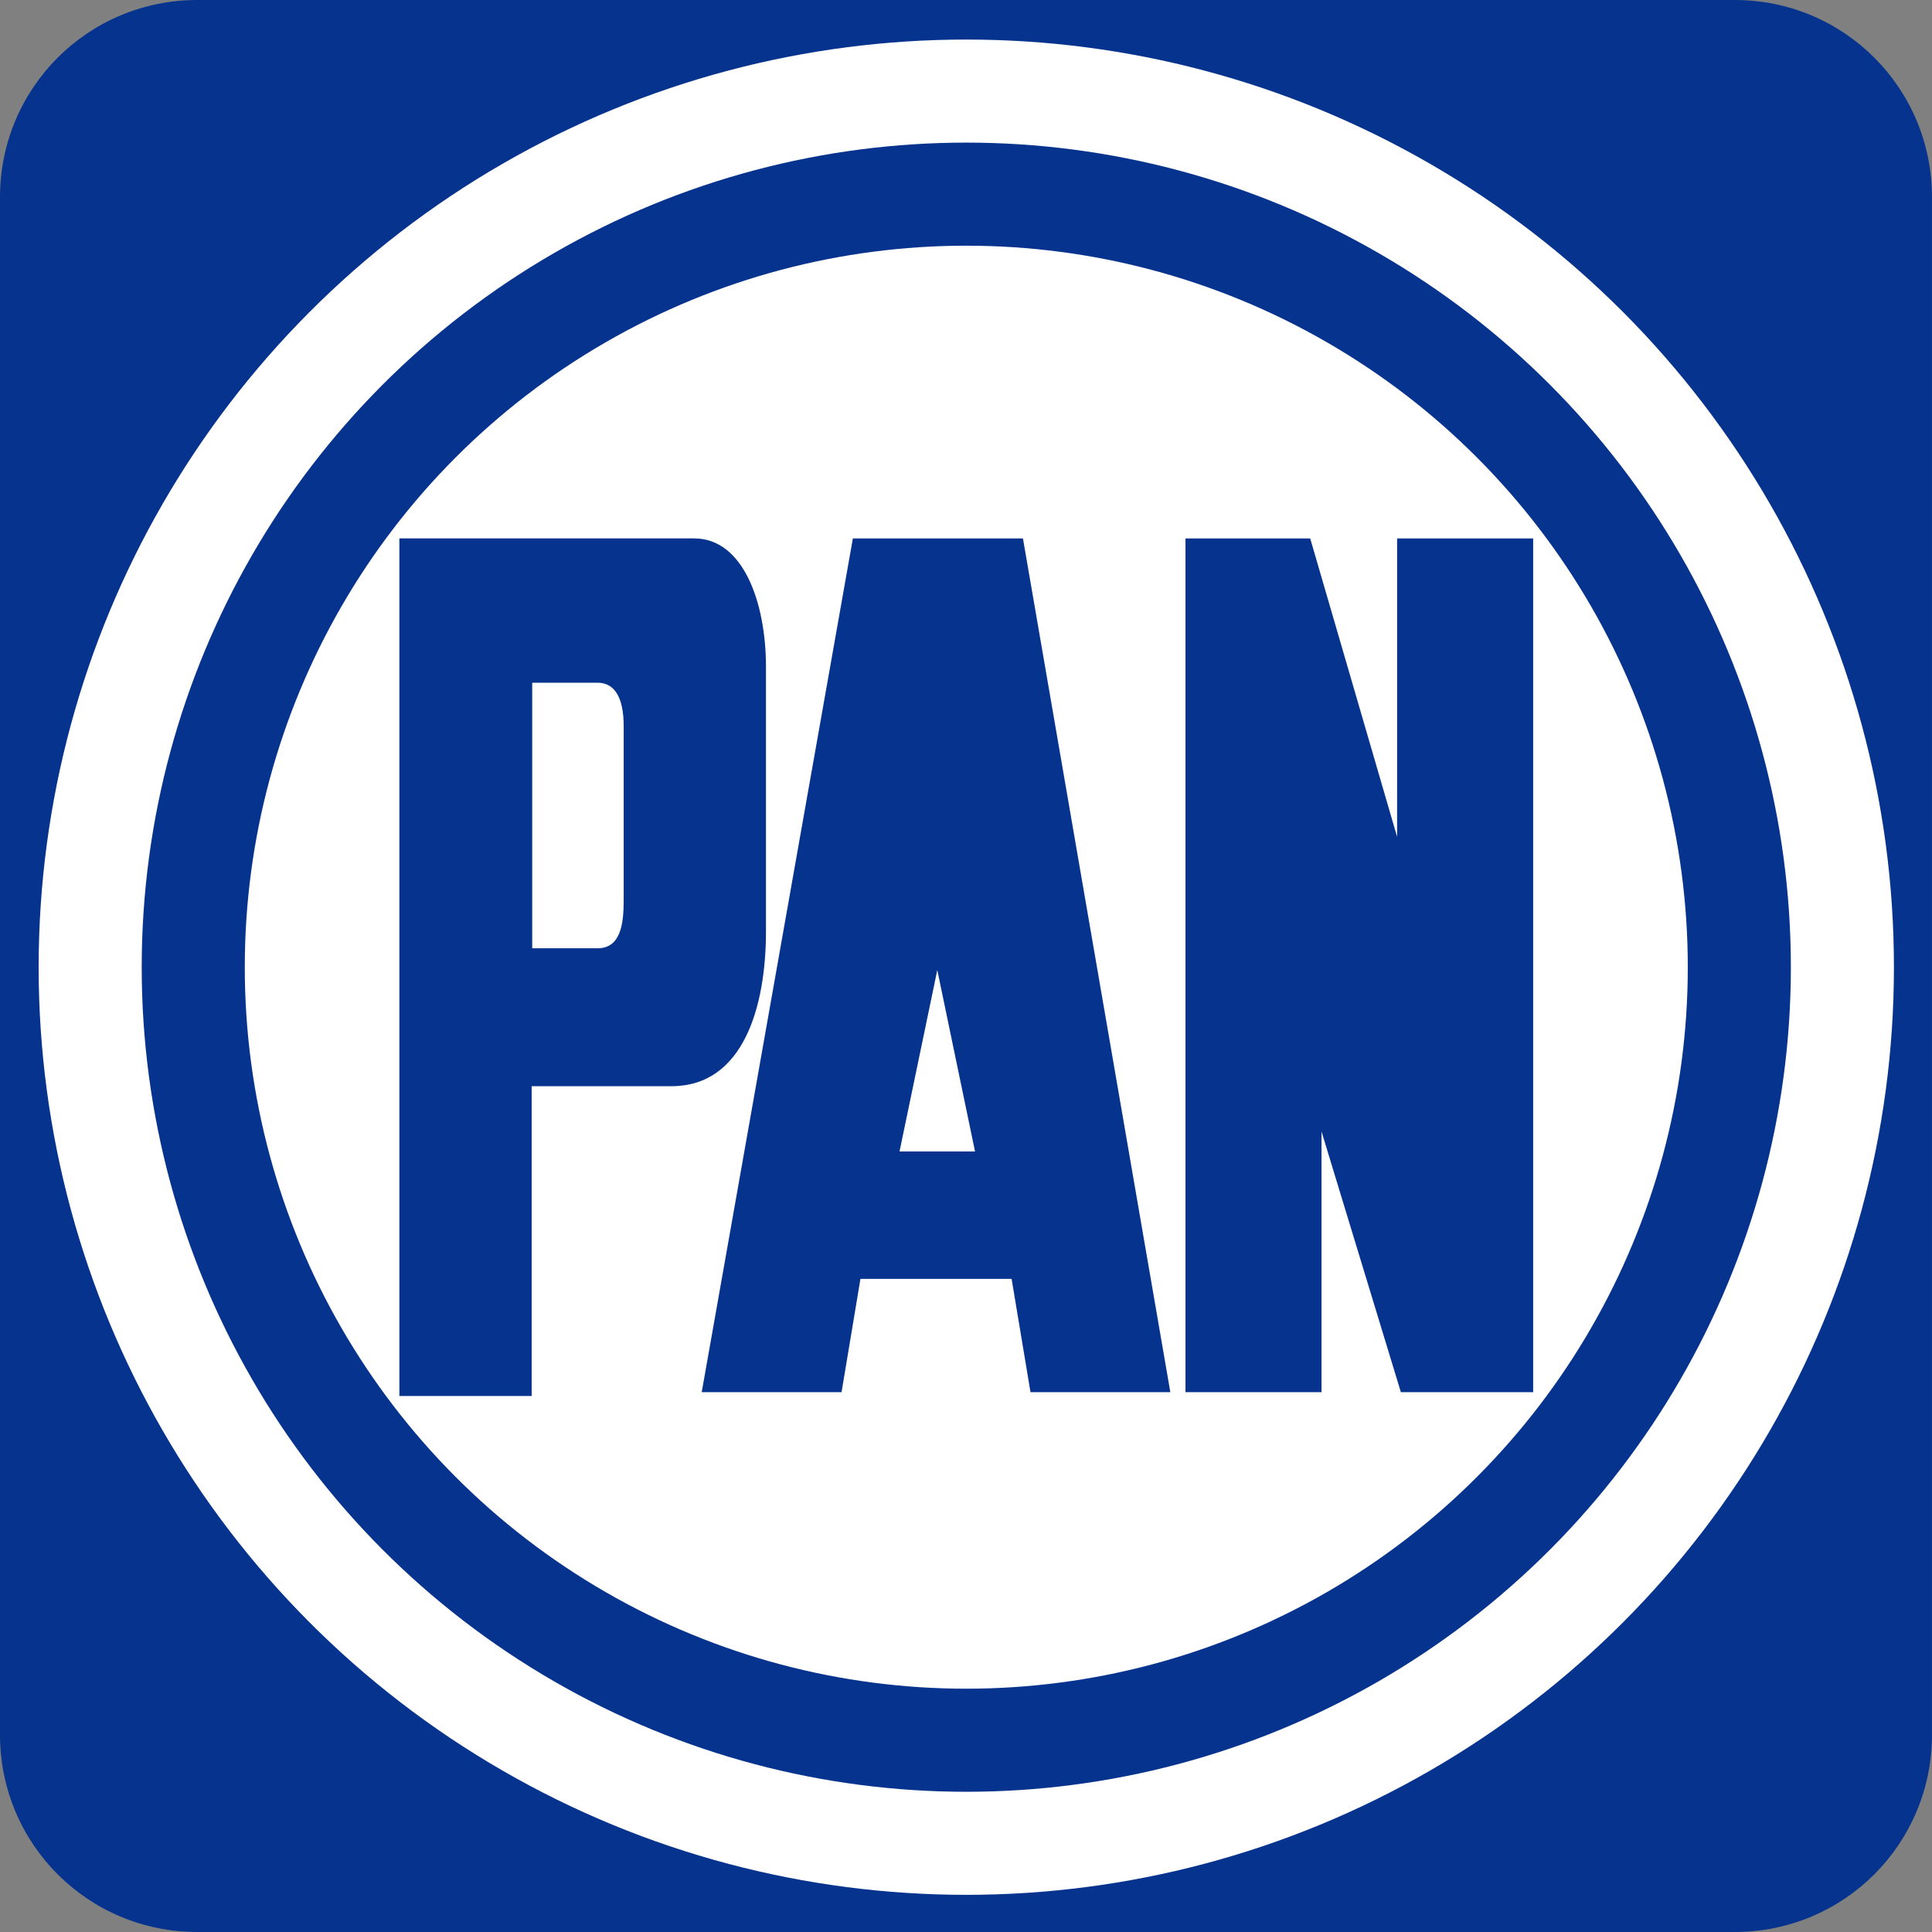<?xml version="1.0" encoding="UTF-8" standalone="no"?>
<!-- Created with Inkscape (http://www.inkscape.org/) -->

<svg
   width="500"
   height="500"
   viewBox="0 0 132.292 132.292"
   version="1.1"
   id="svg5"
   inkscape:version="1.2 (dc2aedaf03, 2022-05-15)"
   sodipodi:docname="PAN.svg"
   xmlns:inkscape="http://www.inkscape.org/namespaces/inkscape"
   xmlns:sodipodi="http://sodipodi.sourceforge.net/DTD/sodipodi-0.dtd"
   xmlns="http://www.w3.org/2000/svg"
   xmlns:svg="http://www.w3.org/2000/svg">
  <rect x="0" y="0" width="132.292" height="132.292" fill="#808080" stroke="none"/>
  <sodipodi:namedview
     id="namedview7"
     pagecolor="#ffffff"
     bordercolor="#000000"
     borderopacity="0.25"
     inkscape:showpageshadow="2"
     inkscape:pageopacity="0.0"
     inkscape:pagecheckerboard="0"
     inkscape:deskcolor="#d1d1d1"
     inkscape:document-units="mm"
     showgrid="false"
     showguides="true"
     inkscape:zoom="1.0129245"
     inkscape:cx="215.71203"
     inkscape:cy="249.2782"
     inkscape:window-width="1920"
     inkscape:window-height="991"
     inkscape:window-x="-9"
     inkscape:window-y="-9"
     inkscape:window-maximized="1"
     inkscape:current-layer="layer1" />
  <defs
     id="defs2" />
  <g
     inkscape:label="Capa 1"
     inkscape:groupmode="layer"
     id="layer1">
    <g
       id="g6185">
      <path
         id="rect2171"
         style="fill:#05338d;stroke-width:1.056;stroke-linejoin:round;stroke-miterlimit:4.01"
         d="M 13.511,0 H 118.78 c 7.485,0 13.511,6.026 13.511,13.511 V 118.78 c 0,7.485 -6.026,13.511 -13.511,13.511 H 13.511 C 6.026,132.292 0,126.266 0,118.78 V 13.511 C 0,6.026 6.026,0 13.511,0 Z" />
      <g
         id="g3034"
         transform="matrix(1.067,0,0,1.067,4.986,-196.442)">
        <g
           id="g3027"
           transform="translate(-0.046,6.307)">
          <circle
             style="fill:#ffffff;fill-opacity:1;stroke:none;stroke-width:0.76"
             id="path2632"
             cx="57.384"
             cy="239.869"
             r="59.531" />
          <circle
             style="fill:#05338d;fill-opacity:1;stroke:none;stroke-width:0.395"
             id="path2634"
             cx="57.384"
             cy="239.869"
             r="52.917" />
          <circle
             style="fill:#ffffff;fill-opacity:1;stroke:none;stroke-width:0.527"
             id="path2740"
             cx="57.384"
             cy="239.869"
             r="46.302" />
        </g>
        <path
           id="path100"
           style="fill:#06338e;fill-opacity:1;stroke-width:0.932"
           class="st1"
           d="m 33.675,244.963 c 1.491,0 1.677,-1.583 1.677,-3.073 v -11.176 c 0,-1.956 -0.652,-2.794 -1.677,-2.794 h -4.193 v 17.043 z m -12.718,28.487 v -54.791 h 18.918 c 3.153,0 4.608,4.121 4.608,8.243 v 16.971 c 0,4.849 -1.455,9.94 -6.063,9.94 h -8.974 v 19.88 h -8.489 z m 32.097,-15.448 h 4.845 l -2.422,-11.642 z m -2.508,8.175 -1.213,7.273 h -8.974 l 9.701,-54.791 h 10.914 l 9.459,54.791 h -8.974 l -1.213,-7.273 z m 20.858,7.273 v -54.791 h 8.004 l 5.578,19.153 v -19.153 h 8.731 v 54.791 h -8.489 l -5.093,-16.728 v 16.728 z" />
      </g>
    </g>
  </g>
</svg>
